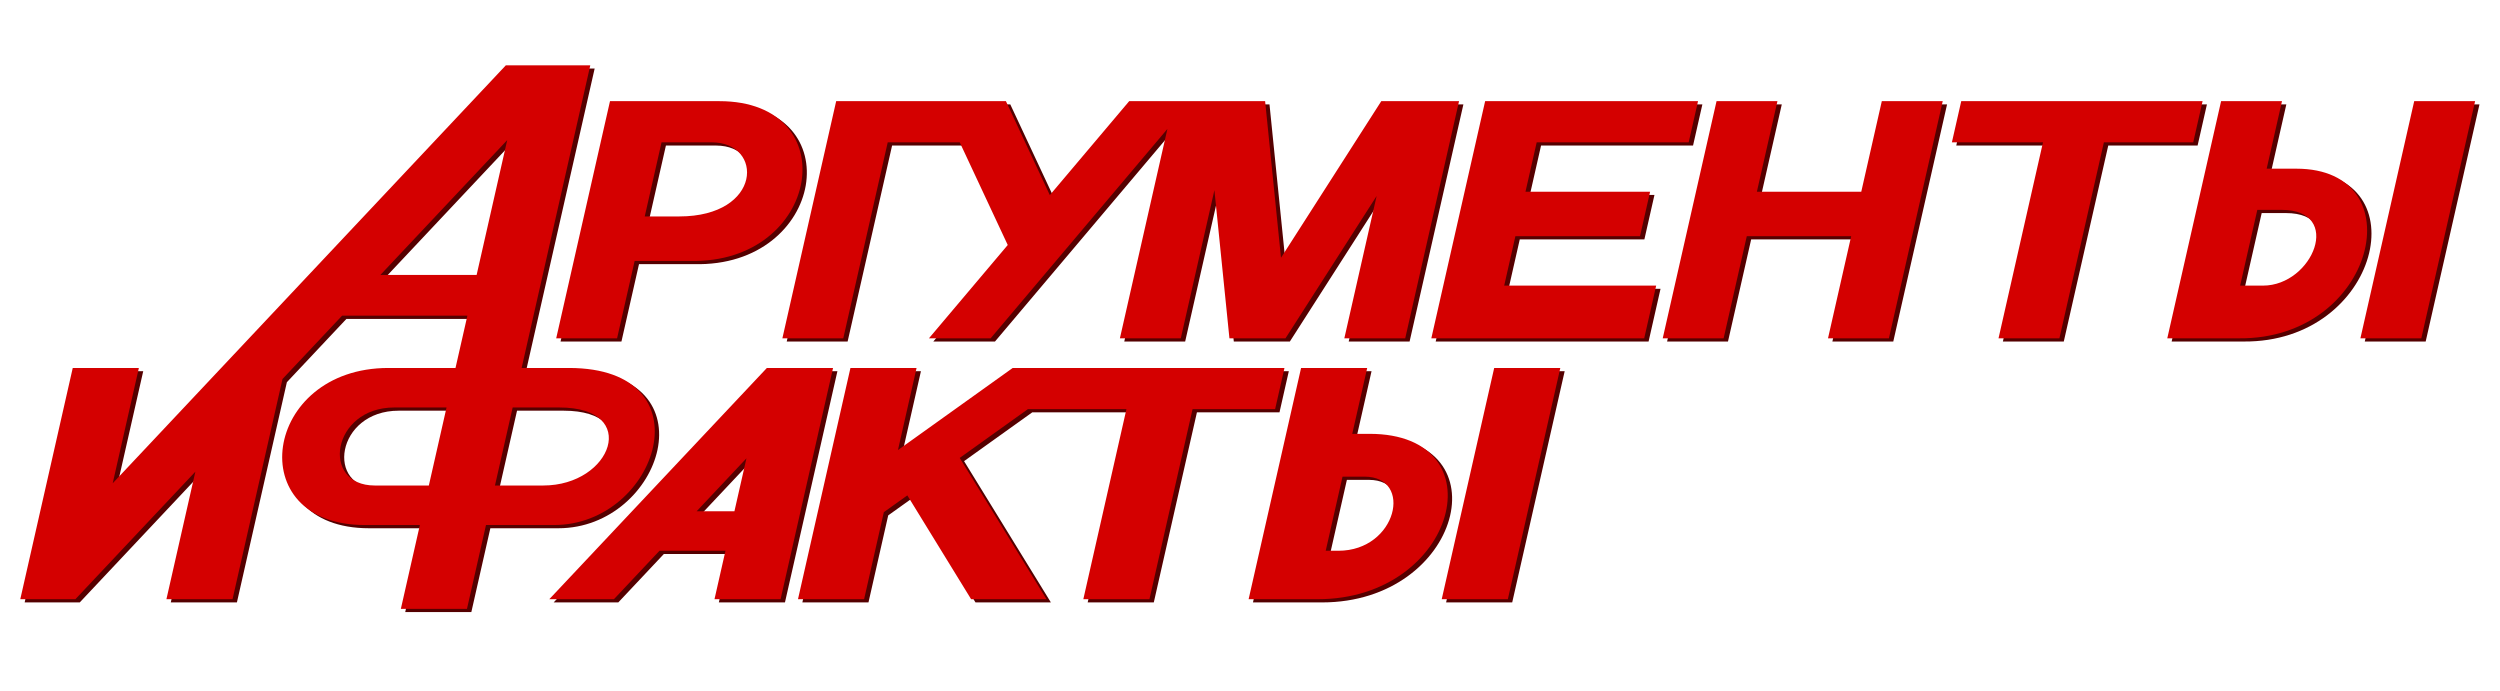 <svg width="123" height="34" viewBox="0 0 123 34" fill="none" xmlns="http://www.w3.org/2000/svg">
<g clip-path="url(#clip0_77_456)">
<path fill-rule="evenodd" clip-rule="evenodd" d="M62.951 20.287H58.889L56.767 29.638H53.514L55.636 20.287H50.788L47.432 22.688L51.703 29.638H47.994L44.856 24.531L43.7 25.357L42.729 29.638H39.476L42.057 18.262H45.31L44.394 22.301L50.04 18.262H63.41L62.951 20.287ZM28.206 18.262H25.879L29.257 3.372H25.101L5.759 23.937L7.047 18.262H3.794L1.213 29.638H3.925L9.827 23.363L8.403 29.638H11.656L14.114 18.805L17.044 15.69H23.209L22.626 18.262H19.321C13.139 18.262 12.067 25.99 18.151 25.99H20.873L19.937 30.114H23.19L24.125 25.99H27.472C32.597 25.99 35.109 18.262 28.206 18.262ZM27.733 20.206C31.742 20.206 30.325 24.045 26.944 24.045H24.567L25.438 20.206H27.733ZM19.612 20.206C16.534 20.206 15.97 24.045 18.653 24.045H21.314L22.185 20.206H19.612ZM33.63 10.807H31.936L32.763 7.161H35.23C37.799 7.161 37.729 10.807 33.63 10.807ZM35.607 5.135H30.227L27.579 16.803H30.575L31.439 12.995H34.147C40.592 13.161 41.87 5.136 35.607 5.135ZM71.148 29.638L73.729 18.262H76.982L74.401 29.638H71.148ZM64.228 18.262H67.48L66.745 21.503H67.596C74.004 21.503 71.899 29.639 65.045 29.639L61.646 29.638L64.228 18.262ZM67.347 23.609H66.267L65.44 27.256H66.066C68.947 27.256 69.77 23.609 67.347 23.609ZM112.465 10.483H111.275L110.429 14.21H111.556C114.009 14.21 115.531 10.483 112.465 10.483ZM110.381 16.803H106.845L109.492 5.135H112.488L111.735 8.457H113.193C119.071 8.457 117.095 16.862 110.381 16.803ZM23.664 13.685L25.17 7.051L18.93 13.685H23.664ZM34.491 25.311H36.349L36.94 22.708L34.491 25.311ZM32.662 27.256L30.421 29.638H27.241L37.945 18.262H41.201L38.62 29.638H35.367L35.908 27.256H32.662ZM59.964 9.513L58.31 16.803H55.314L57.651 6.503L48.953 16.803H45.919L49.795 12.212L47.434 7.161H43.891L41.703 16.803H38.707L41.355 5.136H49.706L51.867 9.759L55.77 5.136H62.459L63.24 12.84L68.174 5.136H71.999L69.352 16.803H66.356L67.945 9.801L63.461 16.803L60.703 16.802L59.964 9.513ZM75.268 9.592H81.399L80.903 11.78H74.772L74.22 14.21H81.698L81.11 16.803H70.636L73.283 5.135H83.757L83.298 7.161H75.82L75.268 9.592ZM86.653 9.592H91.789L92.8 5.135H95.796L93.149 16.803H90.153L91.293 11.78H86.157L85.017 16.803H82.021L84.668 5.135H87.664L86.653 9.592ZM96.707 5.135H108.581L108.122 7.161H103.726L101.538 16.803H98.542L100.73 7.161H96.248L96.707 5.135ZM116.347 16.803L118.994 5.135H121.99L119.343 16.803H116.347Z" fill="#550000"/>
<path fill-rule="evenodd" clip-rule="evenodd" d="M62.736 20.129H58.674L56.553 29.48H53.3L55.421 20.129H50.573L47.218 22.53L51.488 29.48H47.779L44.641 24.373L43.485 25.199L42.514 29.48H39.261L41.842 18.104H45.095L44.179 22.143L49.825 18.104H63.196L62.736 20.129ZM27.991 18.104H25.664L29.042 3.214H24.887L5.544 23.779L6.832 18.104H3.579L0.998 29.48H3.71L9.612 23.206L8.188 29.48H11.441L13.899 18.647L16.829 15.532H22.995L22.411 18.104H19.107C12.925 18.104 11.852 25.831 17.936 25.831H20.658L19.722 29.956H22.975L23.911 25.831H27.257C32.383 25.831 34.894 18.104 27.991 18.104ZM27.518 20.048C31.527 20.048 30.111 23.887 26.729 23.887H24.352L25.223 20.048H27.518ZM19.397 20.048C16.319 20.048 15.755 23.887 18.439 23.887H21.099L21.97 20.048H19.397ZM33.415 10.649H31.721L32.548 7.003H35.015C37.584 7.003 37.514 10.649 33.415 10.649ZM35.392 4.977H30.012L27.365 16.645H30.36L31.225 12.837H33.933C40.377 13.003 41.656 4.978 35.392 4.977ZM70.933 29.48L73.514 18.104H76.767L74.186 29.48H70.933ZM64.013 18.104H67.266L66.53 21.345H67.381C73.789 21.345 71.684 29.481 64.831 29.481L61.432 29.48L64.013 18.104ZM67.133 23.451H66.052L65.225 27.097H65.851C68.732 27.097 69.556 23.451 67.133 23.451ZM112.25 10.325H111.06L110.215 14.052H111.341C113.795 14.052 115.316 10.325 112.25 10.325ZM110.166 16.645H106.63L109.278 4.977H112.274L111.52 8.299H112.978C118.856 8.299 116.88 16.704 110.166 16.645ZM23.45 13.527L24.955 6.893L18.715 13.527H23.45ZM34.276 25.153H36.134L36.725 22.549L34.276 25.153ZM32.447 27.097L30.206 29.48H27.026L37.73 18.104H40.986L38.405 29.48H35.153L35.693 27.097H32.447ZM59.749 9.355L58.095 16.645H55.099L57.436 6.344L48.739 16.645H45.704L49.581 12.054L47.219 7.003H43.676L41.489 16.645H38.493L41.14 4.977H49.491L51.652 9.6L55.556 4.977H62.244L63.025 12.682L67.959 4.977H71.785L69.137 16.645H66.141L67.73 9.643L63.246 16.645L60.488 16.645L59.749 9.355ZM75.053 9.434H81.184L80.688 11.621H74.557L74.006 14.052H81.484L80.895 16.645H70.421L73.069 4.977H83.543L83.083 7.003H75.605L75.053 9.434ZM86.438 9.434H91.574L92.585 4.977H95.582L92.934 16.645H89.938L91.078 11.621H85.942L84.802 16.645H81.806L84.454 4.977H87.45L86.438 9.434ZM96.493 4.977H108.367L107.907 7.003H103.511L101.323 16.645H98.327L100.515 7.003H96.033L96.493 4.977ZM116.132 16.645L118.779 4.977H121.775L119.128 16.645H116.132Z" fill="#D40000"/>
</g>
<defs>
<clipPath id="clip0_77_456">
<rect width="122.214" height="33.058" fill="white" transform="translate(0.387 0.062)"/>
</clipPath>
</defs>
</svg>

